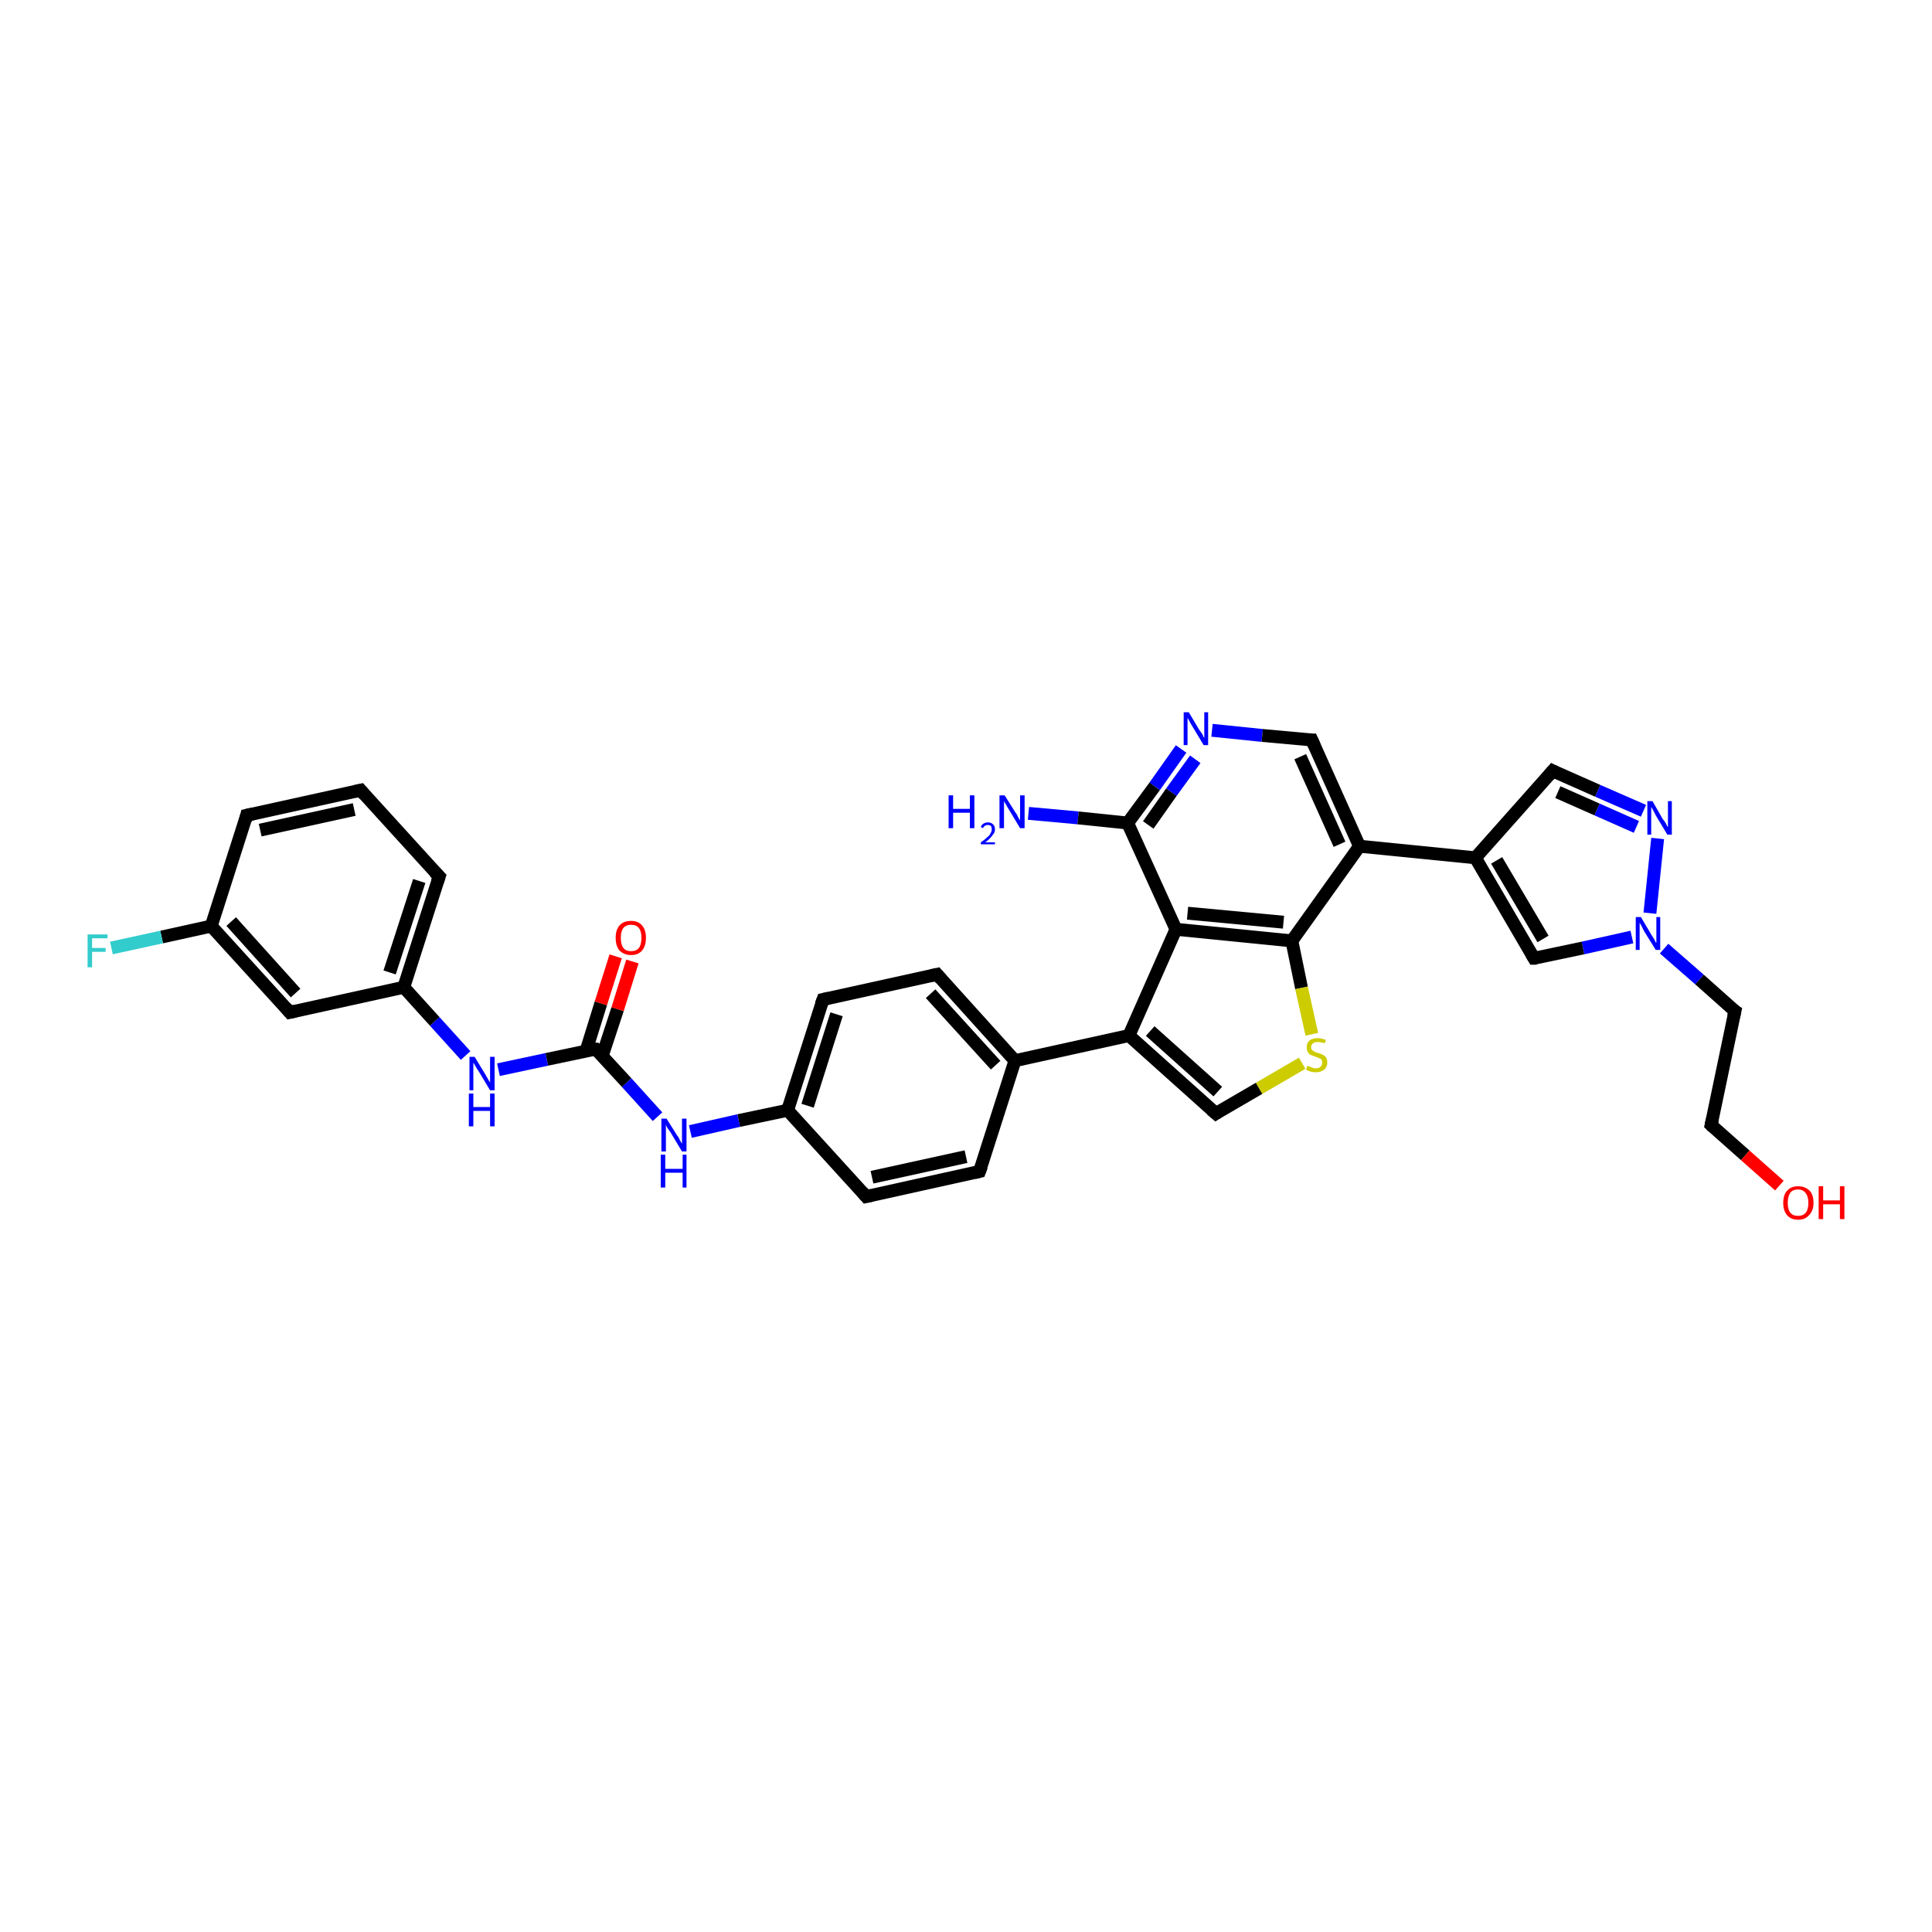 <?xml version='1.0' encoding='iso-8859-1'?>
<svg version='1.1' baseProfile='full'
              xmlns='http://www.w3.org/2000/svg'
                      xmlns:rdkit='http://www.rdkit.org/xml'
                      xmlns:xlink='http://www.w3.org/1999/xlink'
                  xml:space='preserve'
width='300px' height='300px' viewBox='0 0 300 300'>
<!-- END OF HEADER -->
<rect style='opacity:1.0;fill:#FFFFFF;stroke:none' width='300.0' height='300.0' x='0.0' y='0.0'> </rect>
<path class='bond-0 atom-0 atom-1' d='M 159.7,126.3 L 167.4,127.0' style='fill:none;fill-rule:evenodd;stroke:#0000FF;stroke-width:2.0px;stroke-linecap:butt;stroke-linejoin:miter;stroke-opacity:1' />
<path class='bond-0 atom-0 atom-1' d='M 167.4,127.0 L 175.1,127.8' style='fill:none;fill-rule:evenodd;stroke:#000000;stroke-width:2.0px;stroke-linecap:butt;stroke-linejoin:miter;stroke-opacity:1' />
<path class='bond-1 atom-1 atom-2' d='M 175.1,127.8 L 179.3,122.1' style='fill:none;fill-rule:evenodd;stroke:#000000;stroke-width:2.0px;stroke-linecap:butt;stroke-linejoin:miter;stroke-opacity:1' />
<path class='bond-1 atom-1 atom-2' d='M 179.3,122.1 L 183.4,116.3' style='fill:none;fill-rule:evenodd;stroke:#0000FF;stroke-width:2.0px;stroke-linecap:butt;stroke-linejoin:miter;stroke-opacity:1' />
<path class='bond-1 atom-1 atom-2' d='M 178.3,128.1 L 181.9,123.0' style='fill:none;fill-rule:evenodd;stroke:#000000;stroke-width:2.0px;stroke-linecap:butt;stroke-linejoin:miter;stroke-opacity:1' />
<path class='bond-1 atom-1 atom-2' d='M 181.9,123.0 L 185.6,117.9' style='fill:none;fill-rule:evenodd;stroke:#0000FF;stroke-width:2.0px;stroke-linecap:butt;stroke-linejoin:miter;stroke-opacity:1' />
<path class='bond-2 atom-2 atom-3' d='M 188.2,113.4 L 196.0,114.2' style='fill:none;fill-rule:evenodd;stroke:#0000FF;stroke-width:2.0px;stroke-linecap:butt;stroke-linejoin:miter;stroke-opacity:1' />
<path class='bond-2 atom-2 atom-3' d='M 196.0,114.2 L 203.7,114.9' style='fill:none;fill-rule:evenodd;stroke:#000000;stroke-width:2.0px;stroke-linecap:butt;stroke-linejoin:miter;stroke-opacity:1' />
<path class='bond-3 atom-3 atom-4' d='M 203.7,114.9 L 211.1,131.4' style='fill:none;fill-rule:evenodd;stroke:#000000;stroke-width:2.0px;stroke-linecap:butt;stroke-linejoin:miter;stroke-opacity:1' />
<path class='bond-3 atom-3 atom-4' d='M 201.9,117.5 L 208.0,131.1' style='fill:none;fill-rule:evenodd;stroke:#000000;stroke-width:2.0px;stroke-linecap:butt;stroke-linejoin:miter;stroke-opacity:1' />
<path class='bond-4 atom-4 atom-5' d='M 211.1,131.4 L 229.1,133.2' style='fill:none;fill-rule:evenodd;stroke:#000000;stroke-width:2.0px;stroke-linecap:butt;stroke-linejoin:miter;stroke-opacity:1' />
<path class='bond-5 atom-5 atom-6' d='M 229.1,133.2 L 241.1,119.7' style='fill:none;fill-rule:evenodd;stroke:#000000;stroke-width:2.0px;stroke-linecap:butt;stroke-linejoin:miter;stroke-opacity:1' />
<path class='bond-6 atom-6 atom-7' d='M 241.1,119.7 L 248.1,122.8' style='fill:none;fill-rule:evenodd;stroke:#000000;stroke-width:2.0px;stroke-linecap:butt;stroke-linejoin:miter;stroke-opacity:1' />
<path class='bond-6 atom-6 atom-7' d='M 248.1,122.8 L 255.2,125.9' style='fill:none;fill-rule:evenodd;stroke:#0000FF;stroke-width:2.0px;stroke-linecap:butt;stroke-linejoin:miter;stroke-opacity:1' />
<path class='bond-6 atom-6 atom-7' d='M 241.9,123.0 L 248.0,125.7' style='fill:none;fill-rule:evenodd;stroke:#000000;stroke-width:2.0px;stroke-linecap:butt;stroke-linejoin:miter;stroke-opacity:1' />
<path class='bond-6 atom-6 atom-7' d='M 248.0,125.7 L 254.1,128.4' style='fill:none;fill-rule:evenodd;stroke:#0000FF;stroke-width:2.0px;stroke-linecap:butt;stroke-linejoin:miter;stroke-opacity:1' />
<path class='bond-7 atom-7 atom-8' d='M 257.4,130.2 L 256.2,141.8' style='fill:none;fill-rule:evenodd;stroke:#0000FF;stroke-width:2.0px;stroke-linecap:butt;stroke-linejoin:miter;stroke-opacity:1' />
<path class='bond-8 atom-8 atom-9' d='M 258.4,147.3 L 263.9,152.1' style='fill:none;fill-rule:evenodd;stroke:#0000FF;stroke-width:2.0px;stroke-linecap:butt;stroke-linejoin:miter;stroke-opacity:1' />
<path class='bond-8 atom-8 atom-9' d='M 263.9,152.1 L 269.4,157.0' style='fill:none;fill-rule:evenodd;stroke:#000000;stroke-width:2.0px;stroke-linecap:butt;stroke-linejoin:miter;stroke-opacity:1' />
<path class='bond-9 atom-9 atom-10' d='M 269.4,157.0 L 265.7,174.7' style='fill:none;fill-rule:evenodd;stroke:#000000;stroke-width:2.0px;stroke-linecap:butt;stroke-linejoin:miter;stroke-opacity:1' />
<path class='bond-10 atom-10 atom-11' d='M 265.7,174.7 L 271.0,179.4' style='fill:none;fill-rule:evenodd;stroke:#000000;stroke-width:2.0px;stroke-linecap:butt;stroke-linejoin:miter;stroke-opacity:1' />
<path class='bond-10 atom-10 atom-11' d='M 271.0,179.4 L 276.3,184.1' style='fill:none;fill-rule:evenodd;stroke:#FF0000;stroke-width:2.0px;stroke-linecap:butt;stroke-linejoin:miter;stroke-opacity:1' />
<path class='bond-11 atom-8 atom-12' d='M 253.4,145.5 L 245.8,147.2' style='fill:none;fill-rule:evenodd;stroke:#0000FF;stroke-width:2.0px;stroke-linecap:butt;stroke-linejoin:miter;stroke-opacity:1' />
<path class='bond-11 atom-8 atom-12' d='M 245.8,147.2 L 238.2,148.8' style='fill:none;fill-rule:evenodd;stroke:#000000;stroke-width:2.0px;stroke-linecap:butt;stroke-linejoin:miter;stroke-opacity:1' />
<path class='bond-12 atom-4 atom-13' d='M 211.1,131.4 L 200.6,146.1' style='fill:none;fill-rule:evenodd;stroke:#000000;stroke-width:2.0px;stroke-linecap:butt;stroke-linejoin:miter;stroke-opacity:1' />
<path class='bond-13 atom-13 atom-14' d='M 200.6,146.1 L 202.1,153.4' style='fill:none;fill-rule:evenodd;stroke:#000000;stroke-width:2.0px;stroke-linecap:butt;stroke-linejoin:miter;stroke-opacity:1' />
<path class='bond-13 atom-13 atom-14' d='M 202.1,153.4 L 203.7,160.6' style='fill:none;fill-rule:evenodd;stroke:#CCCC00;stroke-width:2.0px;stroke-linecap:butt;stroke-linejoin:miter;stroke-opacity:1' />
<path class='bond-14 atom-14 atom-15' d='M 202.2,165.1 L 195.5,169.0' style='fill:none;fill-rule:evenodd;stroke:#CCCC00;stroke-width:2.0px;stroke-linecap:butt;stroke-linejoin:miter;stroke-opacity:1' />
<path class='bond-14 atom-14 atom-15' d='M 195.5,169.0 L 188.8,172.9' style='fill:none;fill-rule:evenodd;stroke:#000000;stroke-width:2.0px;stroke-linecap:butt;stroke-linejoin:miter;stroke-opacity:1' />
<path class='bond-15 atom-15 atom-16' d='M 188.8,172.9 L 175.3,160.8' style='fill:none;fill-rule:evenodd;stroke:#000000;stroke-width:2.0px;stroke-linecap:butt;stroke-linejoin:miter;stroke-opacity:1' />
<path class='bond-15 atom-15 atom-16' d='M 189.1,169.5 L 178.6,160.1' style='fill:none;fill-rule:evenodd;stroke:#000000;stroke-width:2.0px;stroke-linecap:butt;stroke-linejoin:miter;stroke-opacity:1' />
<path class='bond-16 atom-16 atom-17' d='M 175.3,160.8 L 157.6,164.7' style='fill:none;fill-rule:evenodd;stroke:#000000;stroke-width:2.0px;stroke-linecap:butt;stroke-linejoin:miter;stroke-opacity:1' />
<path class='bond-17 atom-17 atom-18' d='M 157.6,164.7 L 145.5,151.3' style='fill:none;fill-rule:evenodd;stroke:#000000;stroke-width:2.0px;stroke-linecap:butt;stroke-linejoin:miter;stroke-opacity:1' />
<path class='bond-17 atom-17 atom-18' d='M 154.6,165.4 L 144.5,154.3' style='fill:none;fill-rule:evenodd;stroke:#000000;stroke-width:2.0px;stroke-linecap:butt;stroke-linejoin:miter;stroke-opacity:1' />
<path class='bond-18 atom-18 atom-19' d='M 145.5,151.3 L 127.8,155.2' style='fill:none;fill-rule:evenodd;stroke:#000000;stroke-width:2.0px;stroke-linecap:butt;stroke-linejoin:miter;stroke-opacity:1' />
<path class='bond-19 atom-19 atom-20' d='M 127.8,155.2 L 122.3,172.4' style='fill:none;fill-rule:evenodd;stroke:#000000;stroke-width:2.0px;stroke-linecap:butt;stroke-linejoin:miter;stroke-opacity:1' />
<path class='bond-19 atom-19 atom-20' d='M 129.9,157.5 L 125.4,171.7' style='fill:none;fill-rule:evenodd;stroke:#000000;stroke-width:2.0px;stroke-linecap:butt;stroke-linejoin:miter;stroke-opacity:1' />
<path class='bond-20 atom-20 atom-21' d='M 122.3,172.4 L 114.7,174.0' style='fill:none;fill-rule:evenodd;stroke:#000000;stroke-width:2.0px;stroke-linecap:butt;stroke-linejoin:miter;stroke-opacity:1' />
<path class='bond-20 atom-20 atom-21' d='M 114.7,174.0 L 107.2,175.7' style='fill:none;fill-rule:evenodd;stroke:#0000FF;stroke-width:2.0px;stroke-linecap:butt;stroke-linejoin:miter;stroke-opacity:1' />
<path class='bond-21 atom-21 atom-22' d='M 102.1,173.4 L 97.3,168.1' style='fill:none;fill-rule:evenodd;stroke:#0000FF;stroke-width:2.0px;stroke-linecap:butt;stroke-linejoin:miter;stroke-opacity:1' />
<path class='bond-21 atom-21 atom-22' d='M 97.3,168.1 L 92.5,162.9' style='fill:none;fill-rule:evenodd;stroke:#000000;stroke-width:2.0px;stroke-linecap:butt;stroke-linejoin:miter;stroke-opacity:1' />
<path class='bond-22 atom-22 atom-23' d='M 93.5,164.0 L 95.9,156.7' style='fill:none;fill-rule:evenodd;stroke:#000000;stroke-width:2.0px;stroke-linecap:butt;stroke-linejoin:miter;stroke-opacity:1' />
<path class='bond-22 atom-22 atom-23' d='M 95.9,156.7 L 98.2,149.3' style='fill:none;fill-rule:evenodd;stroke:#FF0000;stroke-width:2.0px;stroke-linecap:butt;stroke-linejoin:miter;stroke-opacity:1' />
<path class='bond-22 atom-22 atom-23' d='M 91.0,163.2 L 93.3,155.8' style='fill:none;fill-rule:evenodd;stroke:#000000;stroke-width:2.0px;stroke-linecap:butt;stroke-linejoin:miter;stroke-opacity:1' />
<path class='bond-22 atom-22 atom-23' d='M 93.3,155.8 L 95.6,148.5' style='fill:none;fill-rule:evenodd;stroke:#FF0000;stroke-width:2.0px;stroke-linecap:butt;stroke-linejoin:miter;stroke-opacity:1' />
<path class='bond-23 atom-22 atom-24' d='M 92.5,162.9 L 84.9,164.5' style='fill:none;fill-rule:evenodd;stroke:#000000;stroke-width:2.0px;stroke-linecap:butt;stroke-linejoin:miter;stroke-opacity:1' />
<path class='bond-23 atom-22 atom-24' d='M 84.9,164.5 L 77.4,166.1' style='fill:none;fill-rule:evenodd;stroke:#0000FF;stroke-width:2.0px;stroke-linecap:butt;stroke-linejoin:miter;stroke-opacity:1' />
<path class='bond-24 atom-24 atom-25' d='M 72.3,163.9 L 67.5,158.6' style='fill:none;fill-rule:evenodd;stroke:#0000FF;stroke-width:2.0px;stroke-linecap:butt;stroke-linejoin:miter;stroke-opacity:1' />
<path class='bond-24 atom-24 atom-25' d='M 67.5,158.6 L 62.7,153.3' style='fill:none;fill-rule:evenodd;stroke:#000000;stroke-width:2.0px;stroke-linecap:butt;stroke-linejoin:miter;stroke-opacity:1' />
<path class='bond-25 atom-25 atom-26' d='M 62.7,153.3 L 68.2,136.1' style='fill:none;fill-rule:evenodd;stroke:#000000;stroke-width:2.0px;stroke-linecap:butt;stroke-linejoin:miter;stroke-opacity:1' />
<path class='bond-25 atom-25 atom-26' d='M 60.5,151.0 L 65.1,136.8' style='fill:none;fill-rule:evenodd;stroke:#000000;stroke-width:2.0px;stroke-linecap:butt;stroke-linejoin:miter;stroke-opacity:1' />
<path class='bond-26 atom-26 atom-27' d='M 68.2,136.1 L 56.0,122.7' style='fill:none;fill-rule:evenodd;stroke:#000000;stroke-width:2.0px;stroke-linecap:butt;stroke-linejoin:miter;stroke-opacity:1' />
<path class='bond-27 atom-27 atom-28' d='M 56.0,122.7 L 38.3,126.6' style='fill:none;fill-rule:evenodd;stroke:#000000;stroke-width:2.0px;stroke-linecap:butt;stroke-linejoin:miter;stroke-opacity:1' />
<path class='bond-27 atom-27 atom-28' d='M 55.0,125.7 L 40.4,128.9' style='fill:none;fill-rule:evenodd;stroke:#000000;stroke-width:2.0px;stroke-linecap:butt;stroke-linejoin:miter;stroke-opacity:1' />
<path class='bond-28 atom-28 atom-29' d='M 38.3,126.6 L 32.8,143.8' style='fill:none;fill-rule:evenodd;stroke:#000000;stroke-width:2.0px;stroke-linecap:butt;stroke-linejoin:miter;stroke-opacity:1' />
<path class='bond-29 atom-29 atom-30' d='M 32.8,143.8 L 25.1,145.5' style='fill:none;fill-rule:evenodd;stroke:#000000;stroke-width:2.0px;stroke-linecap:butt;stroke-linejoin:miter;stroke-opacity:1' />
<path class='bond-29 atom-29 atom-30' d='M 25.1,145.5 L 17.3,147.2' style='fill:none;fill-rule:evenodd;stroke:#33CCCC;stroke-width:2.0px;stroke-linecap:butt;stroke-linejoin:miter;stroke-opacity:1' />
<path class='bond-30 atom-29 atom-31' d='M 32.8,143.8 L 45.0,157.2' style='fill:none;fill-rule:evenodd;stroke:#000000;stroke-width:2.0px;stroke-linecap:butt;stroke-linejoin:miter;stroke-opacity:1' />
<path class='bond-30 atom-29 atom-31' d='M 35.9,143.1 L 45.9,154.2' style='fill:none;fill-rule:evenodd;stroke:#000000;stroke-width:2.0px;stroke-linecap:butt;stroke-linejoin:miter;stroke-opacity:1' />
<path class='bond-31 atom-20 atom-32' d='M 122.3,172.4 L 134.5,185.8' style='fill:none;fill-rule:evenodd;stroke:#000000;stroke-width:2.0px;stroke-linecap:butt;stroke-linejoin:miter;stroke-opacity:1' />
<path class='bond-32 atom-32 atom-33' d='M 134.5,185.8 L 152.1,181.9' style='fill:none;fill-rule:evenodd;stroke:#000000;stroke-width:2.0px;stroke-linecap:butt;stroke-linejoin:miter;stroke-opacity:1' />
<path class='bond-32 atom-32 atom-33' d='M 135.4,182.8 L 150.0,179.6' style='fill:none;fill-rule:evenodd;stroke:#000000;stroke-width:2.0px;stroke-linecap:butt;stroke-linejoin:miter;stroke-opacity:1' />
<path class='bond-33 atom-16 atom-34' d='M 175.3,160.8 L 182.6,144.3' style='fill:none;fill-rule:evenodd;stroke:#000000;stroke-width:2.0px;stroke-linecap:butt;stroke-linejoin:miter;stroke-opacity:1' />
<path class='bond-34 atom-34 atom-1' d='M 182.6,144.3 L 175.1,127.8' style='fill:none;fill-rule:evenodd;stroke:#000000;stroke-width:2.0px;stroke-linecap:butt;stroke-linejoin:miter;stroke-opacity:1' />
<path class='bond-35 atom-12 atom-5' d='M 238.2,148.8 L 229.1,133.2' style='fill:none;fill-rule:evenodd;stroke:#000000;stroke-width:2.0px;stroke-linecap:butt;stroke-linejoin:miter;stroke-opacity:1' />
<path class='bond-35 atom-12 atom-5' d='M 239.6,145.8 L 232.4,133.6' style='fill:none;fill-rule:evenodd;stroke:#000000;stroke-width:2.0px;stroke-linecap:butt;stroke-linejoin:miter;stroke-opacity:1' />
<path class='bond-36 atom-34 atom-13' d='M 182.6,144.3 L 200.6,146.1' style='fill:none;fill-rule:evenodd;stroke:#000000;stroke-width:2.0px;stroke-linecap:butt;stroke-linejoin:miter;stroke-opacity:1' />
<path class='bond-36 atom-34 atom-13' d='M 184.4,141.8 L 199.3,143.2' style='fill:none;fill-rule:evenodd;stroke:#000000;stroke-width:2.0px;stroke-linecap:butt;stroke-linejoin:miter;stroke-opacity:1' />
<path class='bond-37 atom-33 atom-17' d='M 152.1,181.9 L 157.6,164.7' style='fill:none;fill-rule:evenodd;stroke:#000000;stroke-width:2.0px;stroke-linecap:butt;stroke-linejoin:miter;stroke-opacity:1' />
<path class='bond-38 atom-31 atom-25' d='M 45.0,157.2 L 62.7,153.3' style='fill:none;fill-rule:evenodd;stroke:#000000;stroke-width:2.0px;stroke-linecap:butt;stroke-linejoin:miter;stroke-opacity:1' />
<path d='M 203.3,114.9 L 203.7,114.9 L 204.1,115.8' style='fill:none;stroke:#000000;stroke-width:2.0px;stroke-linecap:butt;stroke-linejoin:miter;stroke-opacity:1;' />
<path d='M 240.5,120.4 L 241.1,119.7 L 241.5,119.9' style='fill:none;stroke:#000000;stroke-width:2.0px;stroke-linecap:butt;stroke-linejoin:miter;stroke-opacity:1;' />
<path d='M 269.1,156.8 L 269.4,157.0 L 269.2,157.9' style='fill:none;stroke:#000000;stroke-width:2.0px;stroke-linecap:butt;stroke-linejoin:miter;stroke-opacity:1;' />
<path d='M 265.9,173.8 L 265.7,174.7 L 266.0,175.0' style='fill:none;stroke:#000000;stroke-width:2.0px;stroke-linecap:butt;stroke-linejoin:miter;stroke-opacity:1;' />
<path d='M 238.6,148.8 L 238.2,148.8 L 237.8,148.1' style='fill:none;stroke:#000000;stroke-width:2.0px;stroke-linecap:butt;stroke-linejoin:miter;stroke-opacity:1;' />
<path d='M 189.1,172.7 L 188.8,172.9 L 188.1,172.3' style='fill:none;stroke:#000000;stroke-width:2.0px;stroke-linecap:butt;stroke-linejoin:miter;stroke-opacity:1;' />
<path d='M 146.1,152.0 L 145.5,151.3 L 144.6,151.5' style='fill:none;stroke:#000000;stroke-width:2.0px;stroke-linecap:butt;stroke-linejoin:miter;stroke-opacity:1;' />
<path d='M 128.7,155.0 L 127.8,155.2 L 127.5,156.0' style='fill:none;stroke:#000000;stroke-width:2.0px;stroke-linecap:butt;stroke-linejoin:miter;stroke-opacity:1;' />
<path d='M 92.7,163.1 L 92.5,162.9 L 92.1,162.9' style='fill:none;stroke:#000000;stroke-width:2.0px;stroke-linecap:butt;stroke-linejoin:miter;stroke-opacity:1;' />
<path d='M 67.9,137.0 L 68.2,136.1 L 67.5,135.4' style='fill:none;stroke:#000000;stroke-width:2.0px;stroke-linecap:butt;stroke-linejoin:miter;stroke-opacity:1;' />
<path d='M 56.6,123.4 L 56.0,122.7 L 55.1,122.9' style='fill:none;stroke:#000000;stroke-width:2.0px;stroke-linecap:butt;stroke-linejoin:miter;stroke-opacity:1;' />
<path d='M 39.2,126.4 L 38.3,126.6 L 38.1,127.4' style='fill:none;stroke:#000000;stroke-width:2.0px;stroke-linecap:butt;stroke-linejoin:miter;stroke-opacity:1;' />
<path d='M 44.4,156.5 L 45.0,157.2 L 45.9,157.0' style='fill:none;stroke:#000000;stroke-width:2.0px;stroke-linecap:butt;stroke-linejoin:miter;stroke-opacity:1;' />
<path d='M 133.9,185.1 L 134.5,185.8 L 135.4,185.6' style='fill:none;stroke:#000000;stroke-width:2.0px;stroke-linecap:butt;stroke-linejoin:miter;stroke-opacity:1;' />
<path d='M 151.3,182.1 L 152.1,181.9 L 152.4,181.1' style='fill:none;stroke:#000000;stroke-width:2.0px;stroke-linecap:butt;stroke-linejoin:miter;stroke-opacity:1;' />
<path class='atom-0' d='M 147.3 123.5
L 148.0 123.5
L 148.0 125.6
L 150.6 125.6
L 150.6 123.5
L 151.3 123.5
L 151.3 128.6
L 150.6 128.6
L 150.6 126.2
L 148.0 126.2
L 148.0 128.6
L 147.3 128.6
L 147.3 123.5
' fill='#0000FF'/>
<path class='atom-0' d='M 152.3 128.4
Q 152.4 128.1, 152.7 127.9
Q 153.0 127.7, 153.4 127.7
Q 153.9 127.7, 154.2 128.0
Q 154.5 128.3, 154.5 128.8
Q 154.5 129.3, 154.1 129.7
Q 153.8 130.2, 153.0 130.8
L 154.5 130.8
L 154.5 131.1
L 152.3 131.1
L 152.3 130.8
Q 152.9 130.4, 153.3 130.0
Q 153.7 129.7, 153.8 129.4
Q 154.0 129.1, 154.0 128.8
Q 154.0 128.5, 153.9 128.3
Q 153.7 128.1, 153.4 128.1
Q 153.1 128.1, 153.0 128.2
Q 152.8 128.3, 152.6 128.6
L 152.3 128.4
' fill='#0000FF'/>
<path class='atom-0' d='M 156.0 123.5
L 157.7 126.2
Q 157.9 126.4, 158.1 126.9
Q 158.4 127.4, 158.4 127.4
L 158.4 123.5
L 159.1 123.5
L 159.1 128.6
L 158.4 128.6
L 156.6 125.6
Q 156.4 125.3, 156.2 124.9
Q 155.9 124.5, 155.9 124.3
L 155.9 128.6
L 155.2 128.6
L 155.2 123.5
L 156.0 123.5
' fill='#0000FF'/>
<path class='atom-2' d='M 184.6 110.6
L 186.2 113.3
Q 186.4 113.6, 186.7 114.0
Q 186.9 114.5, 187.0 114.6
L 187.0 110.6
L 187.6 110.6
L 187.6 115.7
L 186.9 115.7
L 185.1 112.7
Q 184.9 112.4, 184.7 112.0
Q 184.5 111.6, 184.4 111.5
L 184.4 115.7
L 183.8 115.7
L 183.8 110.6
L 184.6 110.6
' fill='#0000FF'/>
<path class='atom-7' d='M 256.6 124.4
L 258.2 127.2
Q 258.4 127.4, 258.7 127.9
Q 258.9 128.4, 259.0 128.4
L 259.0 124.4
L 259.6 124.4
L 259.6 129.6
L 258.9 129.6
L 257.1 126.6
Q 256.9 126.2, 256.7 125.8
Q 256.5 125.5, 256.4 125.3
L 256.4 129.6
L 255.8 129.6
L 255.8 124.4
L 256.6 124.4
' fill='#0000FF'/>
<path class='atom-8' d='M 254.8 142.4
L 256.4 145.1
Q 256.6 145.4, 256.9 145.9
Q 257.1 146.4, 257.2 146.4
L 257.2 142.4
L 257.8 142.4
L 257.8 147.5
L 257.1 147.5
L 255.3 144.6
Q 255.1 144.2, 254.9 143.8
Q 254.7 143.4, 254.6 143.3
L 254.6 147.5
L 254.0 147.5
L 254.0 142.4
L 254.8 142.4
' fill='#0000FF'/>
<path class='atom-11' d='M 276.9 186.8
Q 276.9 185.5, 277.5 184.9
Q 278.1 184.2, 279.2 184.2
Q 280.3 184.2, 281.0 184.9
Q 281.6 185.5, 281.6 186.8
Q 281.6 188.0, 280.9 188.7
Q 280.3 189.4, 279.2 189.4
Q 278.1 189.4, 277.5 188.7
Q 276.9 188.0, 276.9 186.8
M 279.2 188.8
Q 280.0 188.8, 280.4 188.3
Q 280.8 187.8, 280.8 186.8
Q 280.8 185.8, 280.4 185.3
Q 280.0 184.7, 279.2 184.7
Q 278.4 184.7, 278.0 185.2
Q 277.6 185.8, 277.6 186.8
Q 277.6 187.8, 278.0 188.3
Q 278.4 188.8, 279.2 188.8
' fill='#FF0000'/>
<path class='atom-11' d='M 282.4 184.2
L 283.1 184.2
L 283.1 186.4
L 285.7 186.4
L 285.7 184.2
L 286.4 184.2
L 286.4 189.3
L 285.7 189.3
L 285.7 187.0
L 283.1 187.0
L 283.1 189.3
L 282.4 189.3
L 282.4 184.2
' fill='#FF0000'/>
<path class='atom-14' d='M 203.0 165.5
Q 203.0 165.5, 203.3 165.6
Q 203.5 165.7, 203.8 165.8
Q 204.0 165.9, 204.3 165.9
Q 204.8 165.9, 205.1 165.6
Q 205.3 165.4, 205.3 165.0
Q 205.3 164.7, 205.2 164.5
Q 205.1 164.4, 204.8 164.3
Q 204.6 164.2, 204.3 164.1
Q 203.8 163.9, 203.5 163.8
Q 203.3 163.7, 203.1 163.4
Q 202.9 163.1, 202.9 162.6
Q 202.9 162.0, 203.3 161.6
Q 203.8 161.2, 204.6 161.2
Q 205.2 161.2, 205.9 161.5
L 205.7 162.0
Q 205.1 161.8, 204.6 161.8
Q 204.1 161.8, 203.9 162.0
Q 203.6 162.2, 203.6 162.6
Q 203.6 162.8, 203.7 163.0
Q 203.9 163.2, 204.1 163.3
Q 204.3 163.4, 204.6 163.5
Q 205.1 163.6, 205.4 163.8
Q 205.7 163.9, 205.9 164.2
Q 206.1 164.5, 206.1 165.0
Q 206.1 165.7, 205.6 166.1
Q 205.1 166.5, 204.3 166.5
Q 203.9 166.5, 203.5 166.4
Q 203.2 166.3, 202.8 166.1
L 203.0 165.5
' fill='#CCCC00'/>
<path class='atom-21' d='M 103.5 173.7
L 105.2 176.4
Q 105.4 176.6, 105.6 177.1
Q 105.9 177.6, 105.9 177.6
L 105.9 173.7
L 106.6 173.7
L 106.6 178.8
L 105.9 178.8
L 104.1 175.8
Q 103.9 175.5, 103.6 175.1
Q 103.4 174.7, 103.4 174.6
L 103.4 178.8
L 102.7 178.8
L 102.7 173.7
L 103.5 173.7
' fill='#0000FF'/>
<path class='atom-21' d='M 102.6 179.3
L 103.3 179.3
L 103.3 181.5
L 106.0 181.5
L 106.0 179.3
L 106.6 179.3
L 106.6 184.4
L 106.0 184.4
L 106.0 182.1
L 103.3 182.1
L 103.3 184.4
L 102.6 184.4
L 102.6 179.3
' fill='#0000FF'/>
<path class='atom-23' d='M 95.6 145.6
Q 95.6 144.4, 96.2 143.7
Q 96.8 143.0, 98.0 143.0
Q 99.1 143.0, 99.7 143.7
Q 100.3 144.4, 100.3 145.6
Q 100.3 146.9, 99.7 147.6
Q 99.1 148.3, 98.0 148.3
Q 96.9 148.3, 96.2 147.6
Q 95.6 146.9, 95.6 145.6
M 98.0 147.7
Q 98.8 147.7, 99.2 147.2
Q 99.6 146.7, 99.6 145.6
Q 99.6 144.6, 99.2 144.1
Q 98.8 143.6, 98.0 143.6
Q 97.2 143.6, 96.8 144.1
Q 96.4 144.6, 96.4 145.6
Q 96.4 146.7, 96.8 147.2
Q 97.2 147.7, 98.0 147.7
' fill='#FF0000'/>
<path class='atom-24' d='M 73.7 164.1
L 75.4 166.9
Q 75.5 167.1, 75.8 167.6
Q 76.1 168.1, 76.1 168.1
L 76.1 164.1
L 76.8 164.1
L 76.8 169.3
L 76.1 169.3
L 74.3 166.3
Q 74.0 165.9, 73.8 165.5
Q 73.6 165.2, 73.5 165.0
L 73.5 169.3
L 72.9 169.3
L 72.9 164.1
L 73.7 164.1
' fill='#0000FF'/>
<path class='atom-24' d='M 72.8 169.8
L 73.5 169.8
L 73.5 171.9
L 76.1 171.9
L 76.1 169.8
L 76.8 169.8
L 76.8 174.9
L 76.1 174.9
L 76.1 172.5
L 73.5 172.5
L 73.5 174.9
L 72.8 174.9
L 72.8 169.8
' fill='#0000FF'/>
<path class='atom-30' d='M 13.6 145.1
L 16.7 145.1
L 16.7 145.7
L 14.3 145.7
L 14.3 147.2
L 16.4 147.2
L 16.4 147.8
L 14.3 147.8
L 14.3 150.2
L 13.6 150.2
L 13.6 145.1
' fill='#33CCCC'/>
</svg>
